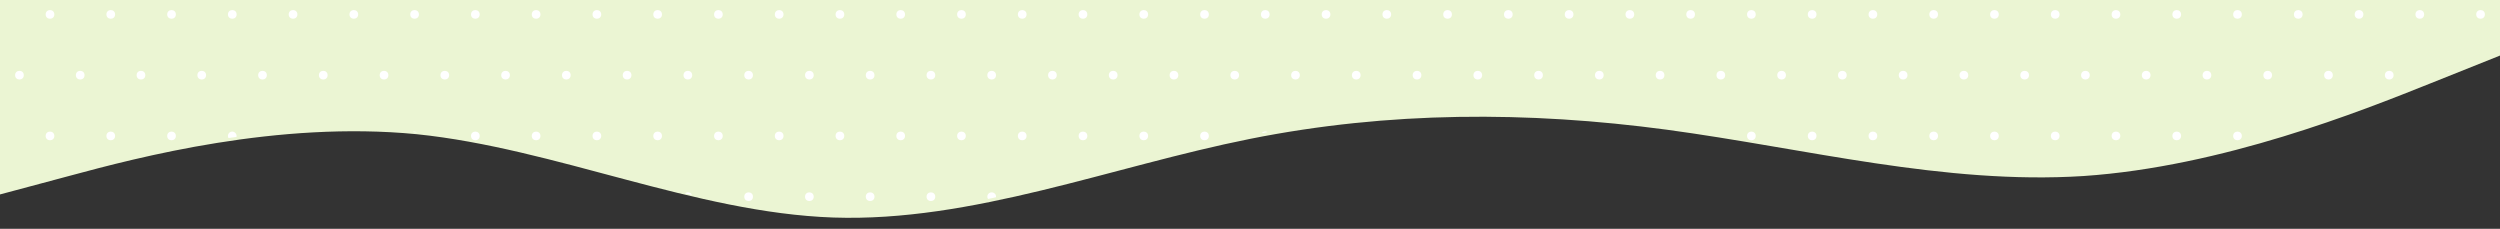 <?xml version="1.0" encoding="utf-8"?>
<!-- Generator: Adobe Illustrator 27.5.0, SVG Export Plug-In . SVG Version: 6.00 Build 0)  -->
<svg version="1.1" id="レイヤー_1" xmlns="http://www.w3.org/2000/svg" xmlns:xlink="http://www.w3.org/1999/xlink" x="0px"
	 y="0px" viewBox="0 0 1440 131.8" style="enable-background:new 0 0 1440 131.8;" xml:space="preserve">
<rect x="0" y="0" width="1440" height="131.8" fill="#333333" stroke="none"/>
<style type="text/css">
	.st0{fill:#EBF5D3;}
	.st1{fill:#FFFFFF;}
</style>
<g>
	<path class="st0" d="M0,112l40-10.7c40-10.8,120-31.8,200-24c80,8.2,160,45.2,240,48C560,128,640,96,720,80s160-16,240-5.3
		c80,10.8,160,31.8,240,26.7C1280,96,1360,64,1400,48l40-16V0h-40c-40,0-120,0-200,0s-160,0-240,0S800,0,720,0S560,0,480,0
		S320,0,240,0S80,0,40,0H0V112z"/>
	<g>
		<circle class="st1" cx="1428.8" cy="8.3" r="2.5"/>
		<path class="st1" d="M1409.3,41.7l2.3-0.9c-0.1,0-0.2,0-0.4,0C1410.4,40.8,1409.7,41.1,1409.3,41.7z"/>
		<circle class="st1" cx="1393.8" cy="8.3" r="2.5"/>
		<circle class="st1" cx="1358.8" cy="8.3" r="2.5"/>
		<circle class="st1" cx="1376.2" cy="43.3" r="2.5"/>
		<circle class="st1" cx="1323.8" cy="8.3" r="2.5"/>
		<circle class="st1" cx="1288.8" cy="8.3" r="2.5"/>
		<circle class="st1" cx="1341.2" cy="43.3" r="2.5"/>
		<circle class="st1" cx="1306.2" cy="43.3" r="2.5"/>
		<circle class="st1" cx="1253.8" cy="8.3" r="2.5"/>
		<circle class="st1" cx="1218.8" cy="8.3" r="2.5"/>
		<circle class="st1" cx="1288.8" cy="78.3" r="2.5"/>
		<circle class="st1" cx="1253.8" cy="78.3" r="2.5"/>
		<circle class="st1" cx="1271.2" cy="43.3" r="2.5"/>
		<circle class="st1" cx="1236.2" cy="43.3" r="2.5"/>
		<circle class="st1" cx="1183.8" cy="8.3" r="2.5"/>
		<circle class="st1" cx="1148.8" cy="8.3" r="2.5"/>
		<circle class="st1" cx="1218.8" cy="78.3" r="2.5"/>
		<circle class="st1" cx="1183.8" cy="78.3" r="2.5"/>
		<circle class="st1" cx="1201.2" cy="43.3" r="2.5"/>
		<circle class="st1" cx="1166.2" cy="43.3" r="2.5"/>
		<circle class="st1" cx="1113.8" cy="8.3" r="2.5"/>
		<circle class="st1" cx="1078.8" cy="8.3" r="2.5"/>
		<circle class="st1" cx="1148.8" cy="78.3" r="2.5"/>
		<circle class="st1" cx="1113.8" cy="78.3" r="2.5"/>
		<circle class="st1" cx="1131.2" cy="43.3" r="2.5"/>
		<circle class="st1" cx="1096.2" cy="43.3" r="2.5"/>
		<circle class="st1" cx="1043.8" cy="8.3" r="2.5"/>
		<circle class="st1" cx="1008.8" cy="8.3" r="2.5"/>
		<circle class="st1" cx="1078.8" cy="78.3" r="2.5"/>
		<circle class="st1" cx="1043.8" cy="78.3" r="2.5"/>
		<circle class="st1" cx="1061.2" cy="43.3" r="2.5"/>
		<circle class="st1" cx="1026.2" cy="43.3" r="2.5"/>
		<circle class="st1" cx="973.8" cy="8.3" r="2.5"/>
		<circle class="st1" cx="938.8" cy="8.3" r="2.5"/>
		<circle class="st1" cx="1008.8" cy="78.3" r="2.5"/>
		<circle class="st1" cx="991.2" cy="43.3" r="2.5"/>
		<circle class="st1" cx="956.2" cy="43.3" r="2.5"/>
		<circle class="st1" cx="903.8" cy="8.3" r="2.5"/>
		<circle class="st1" cx="868.8" cy="8.3" r="2.5"/>
		<circle class="st1" cx="921.2" cy="43.3" r="2.5"/>
		<circle class="st1" cx="886.2" cy="43.3" r="2.5"/>
		<circle class="st1" cx="833.8" cy="8.3" r="2.5"/>
		<circle class="st1" cx="798.8" cy="8.3" r="2.5"/>
		<circle class="st1" cx="851.2" cy="43.3" r="2.5"/>
		<circle class="st1" cx="816.2" cy="43.3" r="2.5"/>
		<circle class="st1" cx="763.8" cy="8.3" r="2.5"/>
		<circle class="st1" cx="728.8" cy="8.3" r="2.5"/>
		<circle class="st1" cx="781.2" cy="43.3" r="2.5"/>
		<circle class="st1" cx="746.2" cy="43.3" r="2.5"/>
		<circle class="st1" cx="693.8" cy="8.3" r="2.5"/>
		<circle class="st1" cx="658.8" cy="8.3" r="2.5"/>
		<path class="st1" d="M726.8,76.7c1.1-0.2,2.2-0.4,3.3-0.6c-0.4-0.2-0.8-0.4-1.3-0.4C727.9,75.8,727.2,76.1,726.8,76.7z"/>
		<circle class="st1" cx="693.8" cy="78.3" r="2.5"/>
		<circle class="st1" cx="711.2" cy="43.3" r="2.5"/>
		<circle class="st1" cx="676.2" cy="43.3" r="2.5"/>
		<circle class="st1" cx="623.8" cy="8.3" r="2.5"/>
		<circle class="st1" cx="588.8" cy="8.3" r="2.5"/>
		<circle class="st1" cx="658.8" cy="78.3" r="2.5"/>
		<circle class="st1" cx="623.8" cy="78.3" r="2.5"/>
		<circle class="st1" cx="641.2" cy="43.3" r="2.5"/>
		<circle class="st1" cx="606.2" cy="43.3" r="2.5"/>
		<circle class="st1" cx="571.2" cy="43.3" r="2.5"/>
		<circle class="st1" cx="536.2" cy="43.3" r="2.5"/>
		<circle class="st1" cx="553.8" cy="8.3" r="2.5"/>
		<circle class="st1" cx="518.8" cy="8.3" r="2.5"/>
		<path class="st1" d="M571.2,110.8c-1.4,0-2.5,1.1-2.5,2.5c0,0.5,0.1,0.9,0.4,1.3c1.5-0.3,3.1-0.6,4.6-1c0-0.1,0-0.2,0-0.3
			C573.8,111.9,572.6,110.8,571.2,110.8z"/>
		<circle class="st1" cx="536.2" cy="113.3" r="2.5"/>
		<circle class="st1" cx="588.8" cy="78.3" r="2.5"/>
		<circle class="st1" cx="553.8" cy="78.3" r="2.5"/>
		<circle class="st1" cx="483.8" cy="8.3" r="2.5"/>
		<circle class="st1" cx="448.8" cy="8.3" r="2.5"/>
		<circle class="st1" cx="518.8" cy="78.3" r="2.5"/>
		<circle class="st1" cx="483.8" cy="78.3" r="2.5"/>
		<circle class="st1" cx="501.2" cy="43.3" r="2.5"/>
		<circle class="st1" cx="466.2" cy="43.3" r="2.5"/>
		<circle class="st1" cx="501.2" cy="113.3" r="2.5"/>
		<circle class="st1" cx="466.2" cy="113.3" r="2.5"/>
		<circle class="st1" cx="396.2" cy="43.3" r="2.5"/>
		<circle class="st1" cx="413.8" cy="8.3" r="2.5"/>
		<circle class="st1" cx="378.8" cy="8.3" r="2.5"/>
		<path class="st1" d="M396.2,110.8c-0.6,0-1.2,0.2-1.7,0.6c1.3,0.3,2.7,0.6,4,0.9C398.2,111.4,397.3,110.8,396.2,110.8z"/>
		<circle class="st1" cx="448.8" cy="78.3" r="2.5"/>
		<circle class="st1" cx="413.8" cy="78.3" r="2.5"/>
		<circle class="st1" cx="431.2" cy="43.3" r="2.5"/>
		<circle class="st1" cx="431.2" cy="113.3" r="2.5"/>
		<circle class="st1" cx="343.8" cy="8.3" r="2.5"/>
		<circle class="st1" cx="308.8" cy="8.3" r="2.5"/>
		<circle class="st1" cx="378.8" cy="78.3" r="2.5"/>
		<circle class="st1" cx="343.8" cy="78.3" r="2.5"/>
		<circle class="st1" cx="361.2" cy="43.3" r="2.5"/>
		<circle class="st1" cx="326.2" cy="43.3" r="2.5"/>
		<circle class="st1" cx="273.8" cy="8.3" r="2.5"/>
		<circle class="st1" cx="238.8" cy="8.3" r="2.5"/>
		<circle class="st1" cx="308.8" cy="78.3" r="2.5"/>
		<circle class="st1" cx="273.8" cy="78.3" r="2.5"/>
		<circle class="st1" cx="291.2" cy="43.3" r="2.5"/>
		<circle class="st1" cx="256.2" cy="43.3" r="2.5"/>
		<circle class="st1" cx="203.8" cy="8.3" r="2.5"/>
		<circle class="st1" cx="168.8" cy="8.3" r="2.5"/>
		<path class="st1" d="M237.7,76c0.8,0.1,1.7,0.2,2.5,0.3c-0.4-0.3-0.9-0.5-1.5-0.5C238.4,75.8,238,75.8,237.7,76z"/>
		<circle class="st1" cx="221.2" cy="43.3" r="2.5"/>
		<circle class="st1" cx="186.2" cy="43.3" r="2.5"/>
		<circle class="st1" cx="133.8" cy="8.3" r="2.5"/>
		<circle class="st1" cx="98.8" cy="8.3" r="2.5"/>
		<path class="st1" d="M133.8,75.8c-1.4,0-2.5,1.1-2.5,2.5c0,0.4,0.1,0.9,0.3,1.2c1.5-0.2,3.1-0.4,4.6-0.6c0-0.2,0.1-0.4,0.1-0.6
			C136.2,76.9,135.1,75.8,133.8,75.8z"/>
		<circle class="st1" cx="151.2" cy="43.3" r="2.5"/>
		<circle class="st1" cx="116.2" cy="43.3" r="2.5"/>
		<circle class="st1" cx="63.8" cy="8.3" r="2.5"/>
		<circle class="st1" cx="28.8" cy="8.3" r="2.5"/>
		<circle class="st1" cx="98.8" cy="78.3" r="2.5"/>
		<circle class="st1" cx="63.8" cy="78.3" r="2.5"/>
		<circle class="st1" cx="81.2" cy="43.3" r="2.5"/>
		<circle class="st1" cx="46.2" cy="43.3" r="2.5"/>
		<circle class="st1" cx="28.8" cy="78.3" r="2.5"/>
		<circle class="st1" cx="11.2" cy="43.3" r="2.5"/>
	</g>
</g>
</svg>
